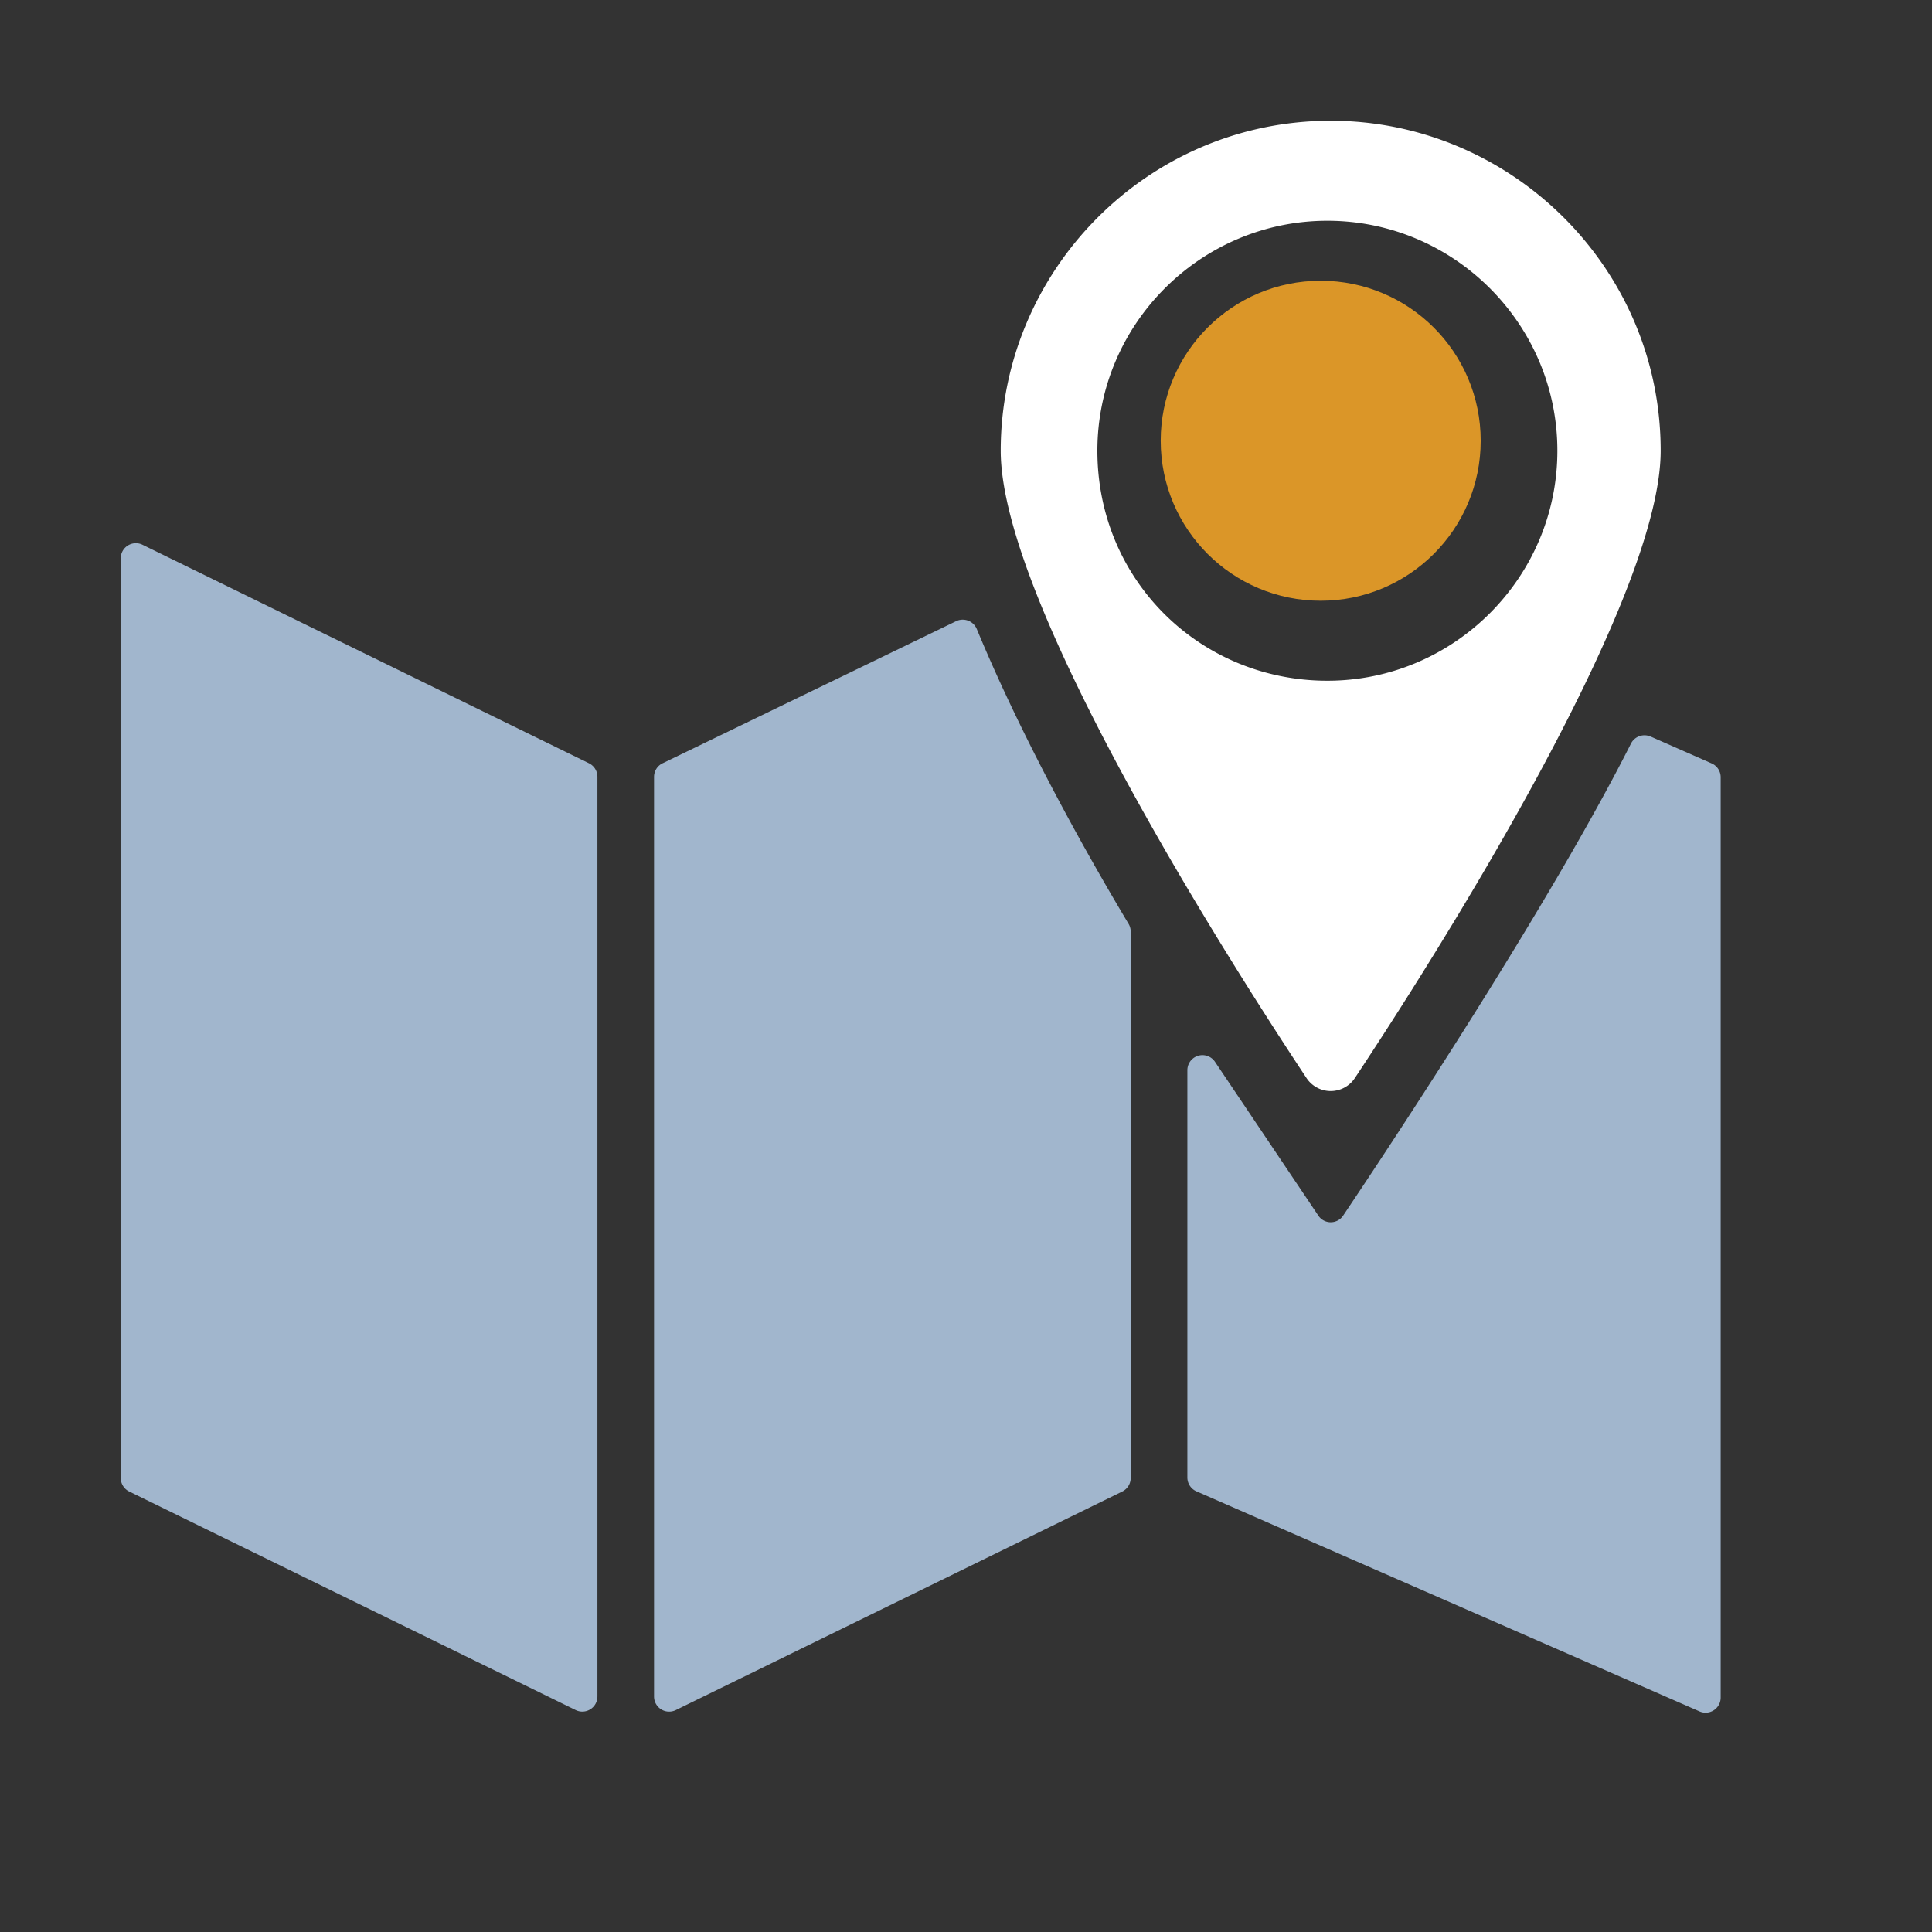 <svg xmlns="http://www.w3.org/2000/svg" width="64" height="64" fill="none" viewBox="0 0 64 64"><rect x="0" y="0" width="64" height="64" fill="#333333" stroke="none"/><mask id="a" style="mask-type:alpha" width="64" height="64" x="0" y="0" maskUnits="userSpaceOnUse"><path fill="#C4C4C4" d="M0 0h64v64H0z"/></mask><g mask="url(#a)"><path fill="#A1B6CD" d="M4 48.96a.5.5 0 0 0 .28.448l14.79 7.24a.5.5 0 0 0 .72-.45V25.734a.5.5 0 0 0-.28-.45L4.72 18.045a.5.5 0 0 0-.72.45V48.96zm17.949-23.676a.5.5 0 0 0-.283.45V56.2a.5.5 0 0 0 .72.449l14.79-7.24a.5.5 0 0 0 .28-.449v-18.1a.5.5 0 0 0-.071-.257c-1.865-3.118-3.723-6.616-5.027-9.764a.504.504 0 0 0-.685-.262l-9.724 4.708zm32.729-.884a.502.502 0 0 0-.65.232c-2.72 5.39-8.027 13.391-9.537 15.64a.494.494 0 0 1-.822-.007l-3.42-5.09a.5.5 0 0 0-.916.278v13.49a.5.5 0 0 0 .3.459L56.3 56.693a.5.5 0 0 0 .7-.458V25.747a.5.5 0 0 0-.298-.458l-2.023-.89z"/><path fill="#fff" d="M55.012 14.931C55.012 8.858 50.044 4 44.082 4 38.007 4 33.15 8.969 33.15 14.931c0 5.063 7.598 16.958 10.125 20.773a.96.96 0 0 0 1.612 0c2.527-3.815 10.125-15.71 10.125-20.773zm-18.66 0c0-4.196 3.423-7.618 7.619-7.618s7.619 3.422 7.619 7.618-3.423 7.619-7.62 7.619c-4.195 0-7.618-3.313-7.618-7.619z"/><circle cx="43.75" cy="14.6" r="5.3" fill="#DB9628"/></g></svg>